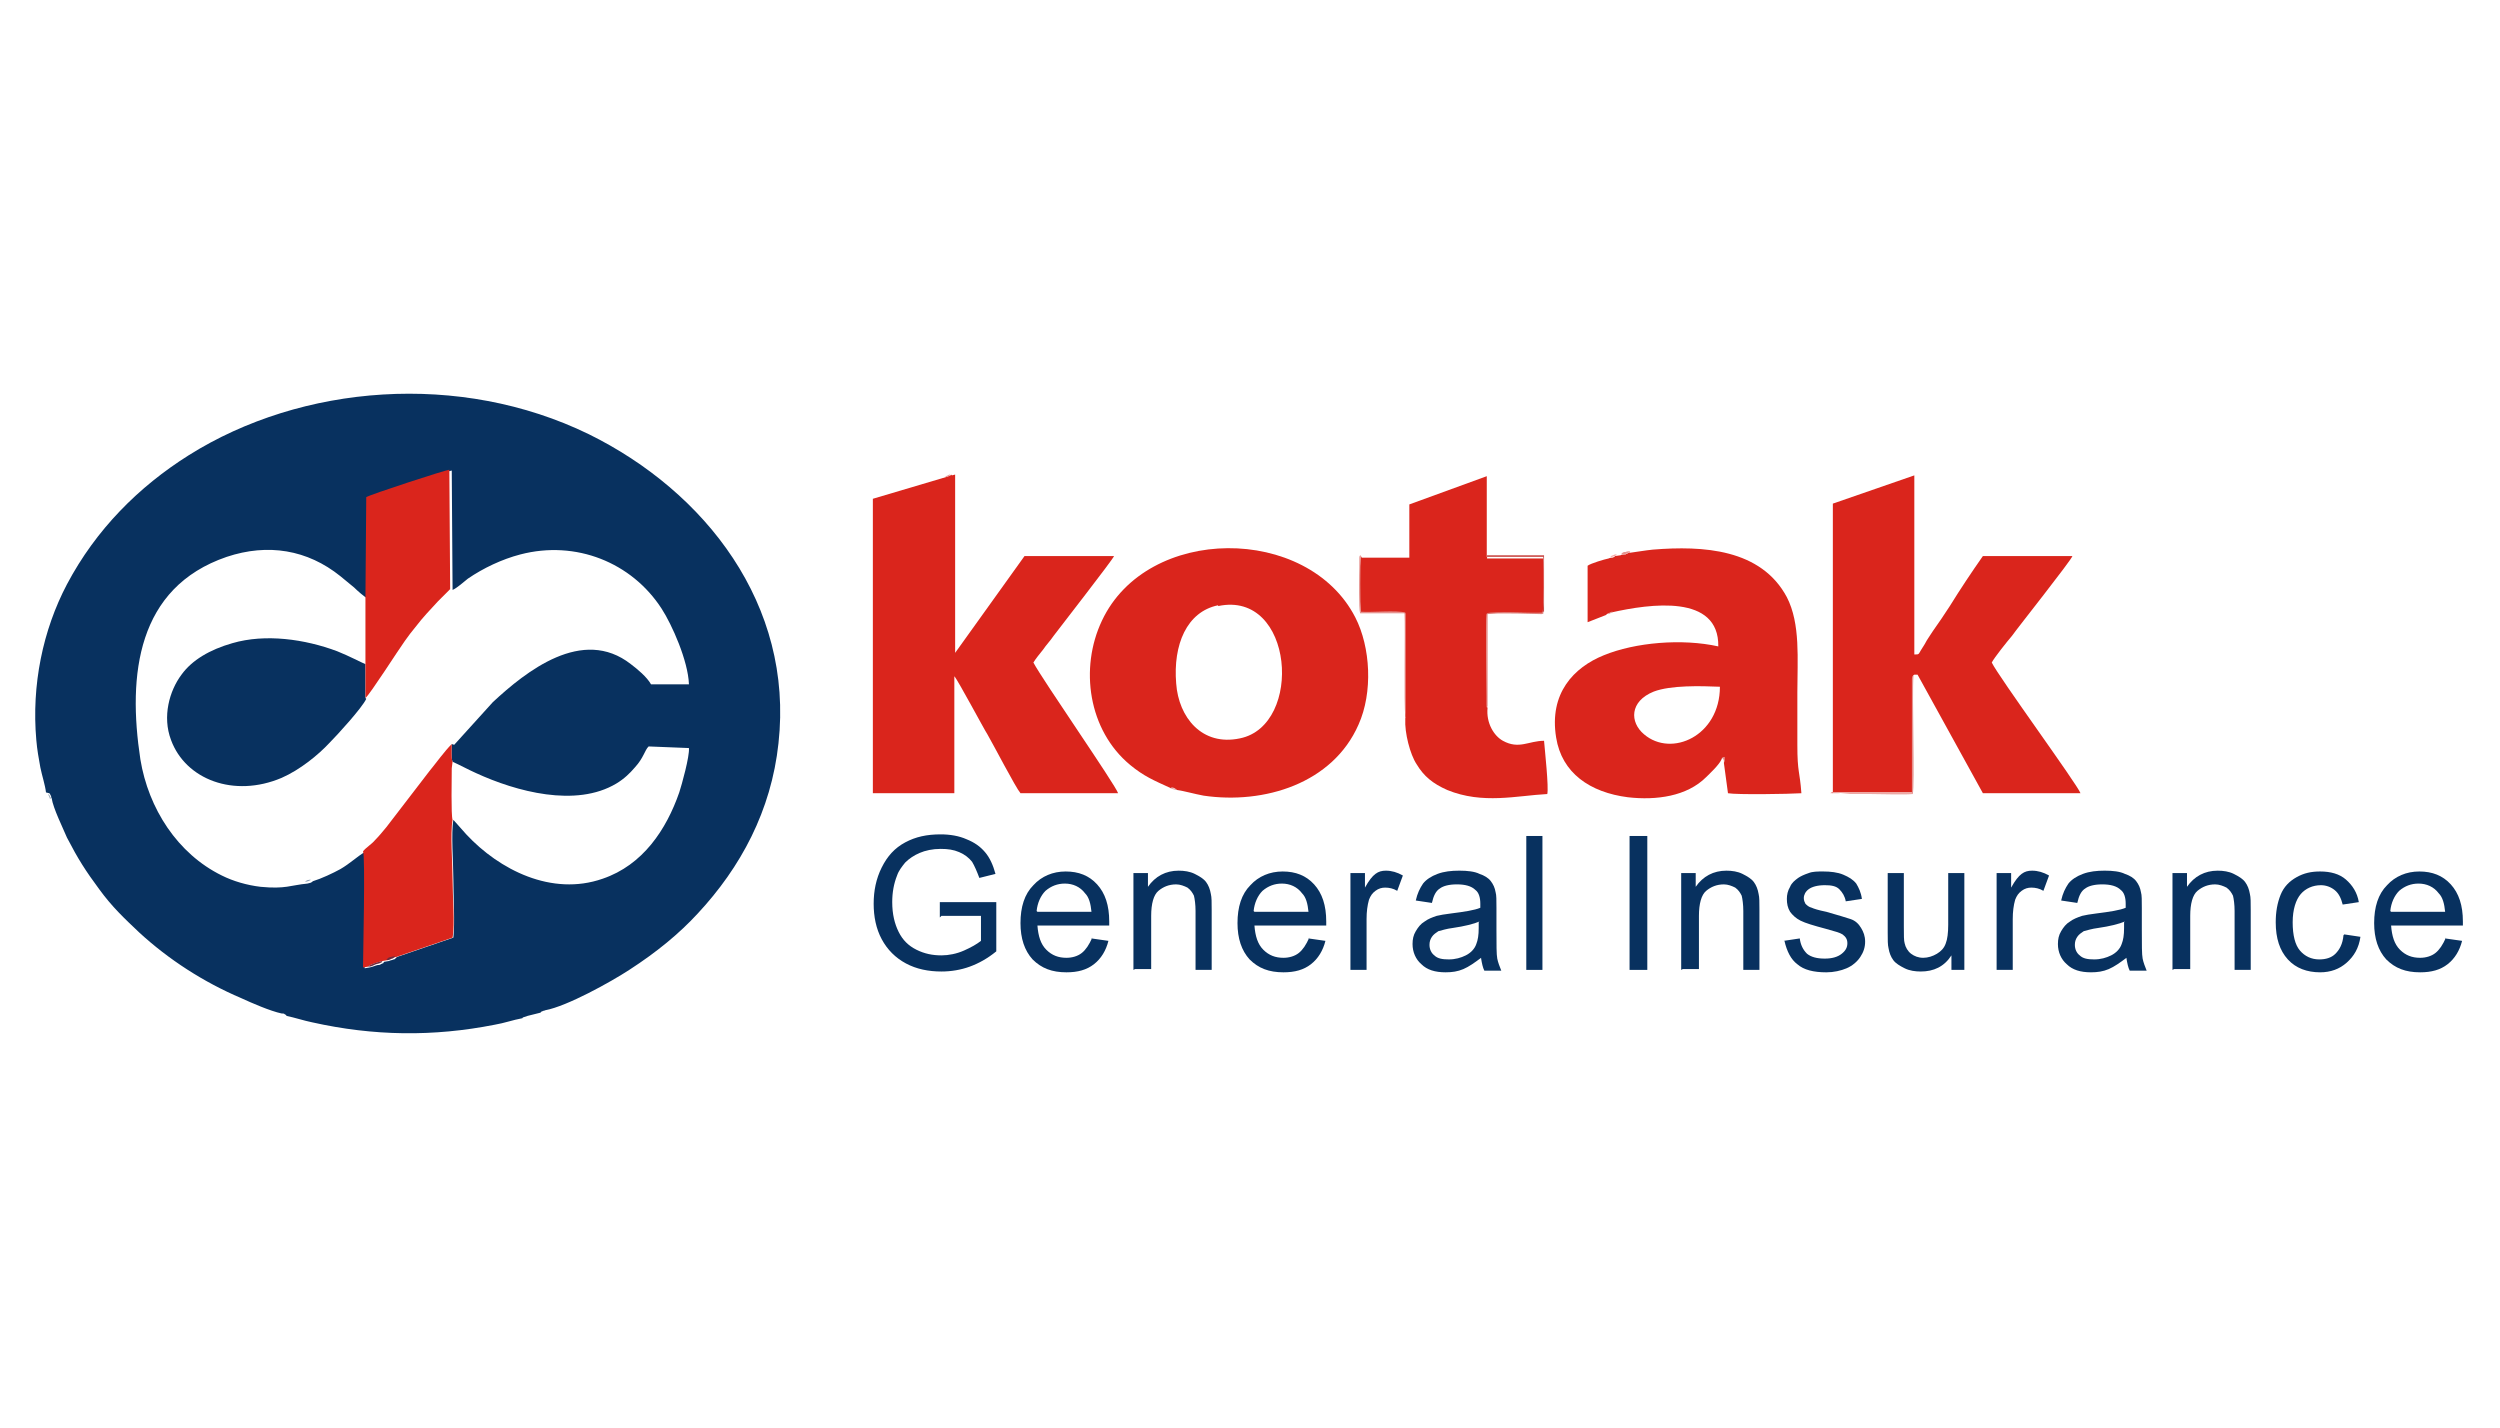 <?xml version="1.0" encoding="UTF-8"?>
<!DOCTYPE svg PUBLIC "-//W3C//DTD SVG 1.1//EN" "http://www.w3.org/Graphics/SVG/1.1/DTD/svg11.dtd">
<!-- Creator: CorelDRAW X6 -->
<svg xmlns="http://www.w3.org/2000/svg" xml:space="preserve" width="55.92mm" height="31.949mm" version="1.1" style="shape-rendering:geometricPrecision; text-rendering:geometricPrecision; image-rendering:optimizeQuality; fill-rule:evenodd; clip-rule:evenodd"
viewBox="0 0 3099 1770"
 xmlns:xlink="http://www.w3.org/1999/xlink">
 <defs>
  <style type="text/css">
   <![CDATA[
    .fil0 {fill:none}
    .fil1 {fill:#08315F}
    .fil6 {fill:#6F293B}
    .fil10 {fill:#8598AA}
    .fil8 {fill:#879CB3}
    .fil5 {fill:#C94945}
    .fil2 {fill:#DA251C}
    .fil4 {fill:#DE827D}
    .fil9 {fill:#E2A7A2}
    .fil3 {fill:#E6938F}
    .fil7 {fill:#F39B98}
    .fil11 {fill:#08315F;fill-rule:nonzero}
   ]]>
  </style>
 </defs>
 <g id="Layer_x0020_1">
  <rect class="fil0" width="3099" height="1770"/>
  <g id="_687612576">
   <path class="fil1" d="M560 922c0,7 -1,17 1,22 9,4 20,10 29,14 50,23 124,43 174,13 10,-6 17,-13 23,-20 11,-12 12,-21 17,-26l50 2c1,10 -9,46 -12,55 -16,46 -45,90 -95,107 -63,22 -128,-11 -169,-55l-16 -18c-3,16 0,55 0,74 0,18 2,55 0,72l-70 24c-1,1 -1,1 -2,2 -1,1 -1,1 -2,1 -2,1 -4,1 -6,2l-6 1c-2,3 2,0 -4,3 -1,1 -3,1 -4,1 -4,1 -5,2 -10,3l-6 1c-1,-12 2,-140 0,-144 -10,6 -18,14 -30,21 -9,5 -24,12 -34,15 -2,1 1,0 -3,2 -1,0 -3,1 -4,1 -21,2 -27,7 -58,4 -17,-2 -34,-7 -48,-14 -55,-27 -91,-83 -101,-144 -16,-105 -4,-213 107,-251 51,-17 100,-9 141,24 6,5 11,9 17,14 4,4 12,11 17,14l1 -125c4,-3 99,-34 103,-34l1 148c5,-2 14,-10 19,-14 19,-13 42,-24 65,-30 69,-18 138,10 175,67 13,20 33,65 34,94l-47 0c-5,-9 -17,-19 -25,-25 -60,-47 -130,9 -171,47l-48 53zm-499 61c1,1 0,-1 2,3 1,2 0,2 1,3 2,13 14,37 19,49 14,27 23,41 40,64 16,22 31,36 50,54 36,33 79,61 126,81 13,6 36,16 50,19 2,0 3,0 4,1 2,1 2,1 2,2 10,2 22,6 32,8 76,17 150,18 226,3 12,-2 23,-6 34,-8 0,0 1,0 1,-1l6 -2 16 -4c1,-1 0,-1 3,-2 2,-1 1,0 3,-1 27,-5 81,-35 104,-50 34,-22 62,-45 85,-70 53,-57 91,-127 100,-211 19,-172 -91,-312 -235,-383 -160,-78 -356,-62 -496,26 -62,39 -115,92 -151,160 -30,57 -44,125 -38,193 1,12 3,23 5,34 2,10 6,22 7,31z"/>
   <path class="fil2" d="M1179 588c-1,1 0,1 -3,2 -2,1 -2,0 -3,1l-91 27 0 365 101 0 0 -145c4,4 37,66 41,72 7,12 35,66 41,73l121 0c-3,-10 -94,-141 -105,-162 3,-5 8,-11 12,-16 4,-6 9,-11 13,-17 9,-12 73,-94 75,-99l-111 0 -86 120 0 -221 -4 1z"/>
   <path class="fil2" d="M2270 982l101 0 0 -142c1,-5 0,-2 2,-4l4 0 81 147 121 0c-4,-11 -102,-145 -110,-162 3,-6 19,-26 25,-33 7,-10 73,-93 75,-99l-111 0c-14,20 -28,41 -41,62 -7,11 -14,21 -21,31 -3,5 -7,10 -10,16 -2,3 -3,5 -5,8 -3,5 -2,5 -8,5l0 -222 -101 35 0 359z"/>
   <path class="fil2" d="M1510 751c94,-20 106,148 27,164 -47,10 -76,-26 -79,-68 -4,-48 13,-89 52,-97zm-58 225c3,0 2,0 4,1 4,2 0,0 3,2 8,1 22,5 33,7 75,11 160,-15 192,-88 18,-40 15,-96 -4,-133 -59,-115 -258,-115 -314,4 -28,59 -17,136 35,179 17,14 29,19 51,29z"/>
   <path class="fil2" d="M2132 851c0,61 -60,88 -94,59 -18,-15 -18,-41 12,-53 21,-8 58,-7 82,-6zm-112 -167c-1,1 1,0 -3,2 -3,1 0,0 -2,1 -1,0 -5,0 -6,1l-7 1c-2,1 2,0 -3,2 -1,0 -3,0 -5,1 -5,1 -22,6 -26,9l0 70 23 -9c1,-1 0,-1 3,-2 1,-1 2,0 3,-1 49,-11 134,-23 133,42 -45,-10 -103,-5 -142,11 -37,15 -68,47 -59,102 7,44 42,68 89,74 35,4 73,-1 97,-25 4,-4 16,-15 19,-22 2,-3 -3,-1 3,-2l0 7 5 37c11,2 76,1 91,0 -2,-28 -5,-25 -5,-60 0,-22 0,-43 0,-65 0,-41 4,-85 -13,-118 -32,-60 -104,-64 -166,-59 -10,1 -21,3 -29,4z"/>
   <path class="fil2" d="M1687 689c-2,7 -2,63 0,70 13,0 45,-2 55,1l0 131c-1,17 6,44 14,56 9,15 20,24 38,32 44,18 86,7 124,5 2,-8 -3,-54 -4,-66 -19,0 -31,11 -51,0 -11,-6 -21,-22 -19,-41 -1,-2 -1,2 -1,-3l0 -11c0,-23 -1,-89 0,-102 8,-3 57,-1 69,-1 2,-4 2,-60 1,-68l-66 0c-7,0 -2,0 -4,-2l0 -100 -96 35 0 66 -59 0z"/>
   <path class="fil1" d="M453 865l0 -42c-5,-2 -20,-10 -35,-16 -40,-15 -89,-22 -130,-10 -28,8 -50,21 -63,39 -15,20 -24,52 -13,81 18,49 78,72 137,47 23,-10 46,-29 59,-43 10,-10 41,-44 46,-55z"/>
   <path class="fil2" d="M450 1055c3,5 0,132 0,144l6 -1c3,-3 14,-6 18,-7l6 -1c1,-2 0,-2 5,-3 1,0 5,-1 6,-1l70 -24c3,-16 0,-53 0,-72 0,-19 -3,-57 0,-74 -2,-6 -1,-52 -1,-64l1 -8c-2,-5 -1,-16 -1,-22 -9,9 -19,23 -28,34l-53 69c-5,6 -9,11 -14,16 -4,5 -11,9 -15,14z"/>
   <path class="fil2" d="M453 740l0 83 0 42c6,-5 41,-60 49,-71 5,-7 8,-11 13,-17 10,-13 17,-20 28,-32l15 -15 -1 -148c-4,0 -99,31 -103,34l-1 125z"/>
   <path class="fil3" d="M2270 982l24 2c9,0 17,0 26,0 13,0 40,1 51,0 3,-10 -1,-122 1,-147 -2,2 -1,-1 -2,4l0 142 -101 0z"/>
   <path class="fil3" d="M1742 890l0 -131c-11,-3 -42,0 -55,-1 -1,-7 -1,-63 0,-70 -3,2 -1,-1 -2,3 0,1 0,4 0,5 0,3 0,6 0,9 0,11 -1,49 1,55l55 0c1,19 -1,116 1,126 0,4 0,1 1,3z"/>
   <path class="fil4" d="M1844 876l0 -115c10,-2 64,0 67,0 3,-1 1,0 3,-2l-2 0c-13,1 -62,-2 -69,1 -1,13 0,79 0,102l0 11c1,5 0,2 1,3z"/>
   <path class="fil5" d="M1912 758l2 0 0 -70 -71 0c2,2 -4,2 4,2l66 0c1,7 1,64 -1,68z"/>
   <path class="fil6" d="M456 1198c5,0 5,-1 10,-3 1,0 3,-1 4,-1 6,-3 2,0 4,-3 -5,1 -15,4 -18,7z"/>
   <path class="fil6" d="M480 1190c2,0 4,-1 6,-2 1,0 1,0 2,-1 2,-1 1,-1 2,-2 -2,0 -5,1 -6,1 -4,1 -3,2 -5,3z"/>
   <path class="fil3" d="M2135 940c3,2 1,2 3,5l0 -7c-6,1 -1,0 -3,2z"/>
   <path class="fil3" d="M2010 687c1,0 5,0 6,-1 2,0 -1,1 2,-1 4,-1 1,-1 3,-2 -2,0 -4,0 -6,1 0,0 -1,0 -2,0 -2,1 -2,1 -3,2z"/>
   <path class="fil7" d="M1996 690c1,0 3,0 5,-1 5,-2 2,-1 3,-2 -1,0 -3,0 -4,1 -4,1 -2,1 -4,2z"/>
   <path class="fil3" d="M1172 591c2,0 1,0 3,-1 4,-1 2,-1 3,-2 -2,0 -1,0 -3,1 -5,2 -2,1 -3,2z"/>
   <path class="fil8" d="M378 1093c1,0 3,-1 4,-1 5,-2 2,-1 3,-2 -4,1 -4,0 -7,3z"/>
   <path class="fil9" d="M1993 761c1,0 2,0 3,-1 4,-1 2,-1 3,-2 -1,0 -2,0 -3,1 -3,1 -2,1 -3,2z"/>
   <path class="fil9" d="M1458 979c-2,-2 2,0 -3,-2 -2,-1 -1,0 -4,-1 4,2 -5,-1 3,2 3,1 1,0 3,1z"/>
   <path class="fil10" d="M63 990c0,-1 0,-1 -1,-3 -2,-4 -1,-2 -2,-3 0,2 0,1 1,3 2,6 0,1 2,3z"/>
   <path class="fil11" d="M1165 1137l0 -19 70 0 0 61c-11,9 -22,15 -33,19 -11,4 -23,6 -35,6 -16,0 -31,-3 -44,-10 -13,-7 -23,-17 -30,-30 -7,-13 -10,-28 -10,-44 0,-16 3,-31 10,-45 7,-14 16,-24 29,-31 13,-7 27,-10 44,-10 12,0 23,2 32,6 10,4 17,9 23,16 6,7 10,16 13,27l-20 5c-3,-8 -6,-15 -9,-20 -4,-5 -9,-9 -16,-12 -7,-3 -14,-4 -23,-4 -10,0 -19,2 -26,5 -7,3 -13,7 -18,12 -4,5 -8,10 -10,16 -4,10 -6,21 -6,33 0,15 3,27 8,37 5,10 12,17 22,22 10,5 20,7 31,7 9,0 19,-2 28,-6 9,-4 16,-8 21,-12l0 -31 -49 0z"/>
   <path id="1" class="fil11" d="M1353 1163l21 3c-3,12 -9,22 -18,29 -9,7 -20,10 -34,10 -18,0 -31,-5 -42,-16 -10,-11 -15,-26 -15,-45 0,-20 5,-36 16,-47 10,-11 24,-17 40,-17 16,0 29,5 39,16 10,11 15,26 15,46 0,1 0,3 0,5l-89 0c1,13 4,23 11,30 7,7 15,10 25,10 7,0 14,-2 19,-6 5,-4 9,-10 13,-19zm-67 -33l67 0c-1,-10 -3,-18 -8,-23 -6,-8 -15,-12 -25,-12 -9,0 -17,3 -24,9 -6,6 -10,15 -11,25z"/>
   <path id="2" class="fil11" d="M1405 1202l0 -120 18 0 0 17c9,-13 22,-20 38,-20 7,0 14,1 20,4 6,3 11,6 14,10 3,4 5,9 6,15 1,4 1,10 1,20l0 74 -20 0 0 -73c0,-8 -1,-15 -2,-19 -2,-4 -4,-7 -8,-10 -4,-2 -9,-4 -14,-4 -9,0 -16,3 -22,8 -6,5 -9,16 -9,31l0 66 -20 0z"/>
   <path id="3" class="fil11" d="M1622 1163l21 3c-3,12 -9,22 -18,29 -9,7 -20,10 -34,10 -18,0 -31,-5 -42,-16 -10,-11 -15,-26 -15,-45 0,-20 5,-36 16,-47 10,-11 24,-17 40,-17 16,0 29,5 39,16 10,11 15,26 15,46 0,1 0,3 0,5l-89 0c1,13 4,23 11,30 7,7 15,10 25,10 7,0 14,-2 19,-6 5,-4 9,-10 13,-19zm-67 -33l67 0c-1,-10 -3,-18 -8,-23 -6,-8 -15,-12 -25,-12 -9,0 -17,3 -24,9 -6,6 -10,15 -11,25z"/>
   <path id="4" class="fil11" d="M1674 1202l0 -120 18 0 0 18c5,-9 9,-14 13,-17 4,-3 8,-4 13,-4 7,0 14,2 21,6l-7 19c-5,-3 -10,-4 -15,-4 -4,0 -8,1 -12,4 -4,3 -6,6 -8,11 -2,7 -3,15 -3,24l0 63 -20 0z"/>
   <path id="5" class="fil11" d="M1836 1187c-8,6 -15,11 -22,14 -7,3 -14,4 -22,4 -13,0 -23,-3 -30,-10 -7,-6 -11,-15 -11,-25 0,-6 1,-11 4,-16 3,-5 6,-9 11,-12 4,-3 9,-5 15,-7 4,-1 10,-2 18,-3 16,-2 29,-4 36,-7 0,-3 0,-5 0,-5 0,-8 -2,-14 -6,-17 -5,-5 -13,-7 -23,-7 -10,0 -17,2 -21,5 -5,3 -8,9 -10,18l-20 -3c2,-9 5,-15 9,-21 4,-5 10,-9 18,-12 8,-3 17,-4 27,-4 10,0 19,1 25,4 6,2 11,5 14,9 3,4 5,8 6,14 1,3 1,10 1,19l0 27c0,19 0,31 1,36 1,5 3,10 5,15l-21 0c-2,-4 -3,-9 -4,-15zm-2 -45c-7,3 -19,6 -33,8 -8,1 -14,3 -18,4 -3,2 -6,4 -8,7 -2,3 -3,6 -3,10 0,5 2,10 6,13 4,4 10,5 18,5 8,0 15,-2 21,-5 6,-3 11,-8 13,-14 2,-5 3,-11 3,-20l0 -7z"/>
   <polygon id="6" class="fil11" points="1892,1202 1892,1036 1912,1036 1912,1202 "/>
   <polygon id="7" class="fil11" points="2020,1202 2020,1036 2042,1036 2042,1202 "/>
   <path id="8" class="fil11" d="M2084 1202l0 -120 18 0 0 17c9,-13 22,-20 38,-20 7,0 14,1 20,4 6,3 11,6 14,10 3,4 5,9 6,15 1,4 1,10 1,20l0 74 -20 0 0 -73c0,-8 -1,-15 -2,-19 -2,-4 -4,-7 -8,-10 -4,-2 -9,-4 -14,-4 -9,0 -16,3 -22,8 -6,5 -9,16 -9,31l0 66 -20 0z"/>
   <path id="9" class="fil11" d="M2211 1166l20 -3c1,8 4,14 9,19 5,4 12,6 22,6 9,0 16,-2 21,-6 5,-4 7,-8 7,-13 0,-5 -2,-8 -6,-11 -3,-2 -10,-4 -21,-7 -15,-4 -25,-7 -31,-10 -6,-3 -10,-7 -13,-11 -3,-5 -4,-10 -4,-16 0,-5 1,-10 4,-15 2,-5 6,-8 10,-11 3,-2 7,-4 13,-6 5,-2 11,-2 18,-2 9,0 18,1 25,4 7,3 12,6 16,11 3,5 6,11 7,19l-20 3c-1,-6 -4,-11 -8,-15 -4,-4 -10,-5 -18,-5 -9,0 -16,2 -20,5 -4,3 -6,7 -6,11 0,3 1,5 2,7 2,2 4,4 8,5 2,1 8,3 18,5 14,4 24,7 30,9 6,2 10,6 13,11 3,5 5,10 5,17 0,7 -2,13 -6,19 -4,6 -10,11 -17,14 -7,3 -16,5 -25,5 -16,0 -28,-3 -36,-10 -8,-6 -13,-16 -16,-29z"/>
   <path id="10" class="fil11" d="M2419 1202l0 -18c-9,14 -22,20 -38,20 -7,0 -14,-1 -20,-4 -6,-3 -11,-6 -14,-10 -3,-4 -5,-9 -6,-15 -1,-4 -1,-10 -1,-19l0 -74 20 0 0 66c0,11 0,18 1,21 1,5 4,10 8,13 4,3 9,5 15,5 6,0 12,-2 17,-5 5,-3 9,-7 11,-13 2,-5 3,-13 3,-23l0 -64 20 0 0 120 -18 0z"/>
   <path id="11" class="fil11" d="M2475 1202l0 -120 18 0 0 18c5,-9 9,-14 13,-17 4,-3 8,-4 13,-4 7,0 14,2 21,6l-7 19c-5,-3 -10,-4 -15,-4 -4,0 -8,1 -12,4 -4,3 -6,6 -8,11 -2,7 -3,15 -3,24l0 63 -20 0z"/>
   <path id="12" class="fil11" d="M2636 1187c-8,6 -15,11 -22,14 -7,3 -14,4 -22,4 -13,0 -23,-3 -30,-10 -7,-6 -11,-15 -11,-25 0,-6 1,-11 4,-16 3,-5 6,-9 11,-12 4,-3 9,-5 15,-7 4,-1 10,-2 18,-3 16,-2 29,-4 36,-7 0,-3 0,-5 0,-5 0,-8 -2,-14 -6,-17 -5,-5 -13,-7 -23,-7 -10,0 -17,2 -21,5 -5,3 -8,9 -10,18l-20 -3c2,-9 5,-15 9,-21 4,-5 10,-9 18,-12 8,-3 17,-4 27,-4 10,0 19,1 25,4 6,2 11,5 14,9 3,4 5,8 6,14 1,3 1,10 1,19l0 27c0,19 0,31 1,36 1,5 3,10 5,15l-21 0c-2,-4 -3,-9 -4,-15zm-2 -45c-7,3 -19,6 -33,8 -8,1 -14,3 -18,4 -3,2 -6,4 -8,7 -2,3 -3,6 -3,10 0,5 2,10 6,13 4,4 10,5 18,5 8,0 15,-2 21,-5 6,-3 11,-8 13,-14 2,-5 3,-11 3,-20l0 -7z"/>
   <path id="13" class="fil11" d="M2693 1202l0 -120 18 0 0 17c9,-13 22,-20 38,-20 7,0 14,1 20,4 6,3 11,6 14,10 3,4 5,9 6,15 1,4 1,10 1,20l0 74 -20 0 0 -73c0,-8 -1,-15 -2,-19 -2,-4 -4,-7 -8,-10 -4,-2 -9,-4 -14,-4 -9,0 -16,3 -22,8 -6,5 -9,16 -9,31l0 66 -20 0z"/>
   <path id="14" class="fil11" d="M2906 1158l20 3c-2,14 -8,24 -17,32 -9,8 -20,12 -33,12 -16,0 -30,-5 -40,-16 -10,-11 -15,-26 -15,-46 0,-13 2,-24 6,-34 4,-10 11,-17 20,-22 9,-5 18,-7 29,-7 13,0 24,3 32,10 8,7 14,16 16,28l-20 3c-2,-8 -5,-14 -10,-18 -5,-4 -11,-6 -17,-6 -10,0 -19,4 -25,11 -6,7 -10,19 -10,35 0,16 3,28 9,35 6,7 14,11 24,11 8,0 15,-2 20,-7 5,-5 9,-12 10,-23z"/>
   <path id="15" class="fil11" d="M3031 1163l21 3c-3,12 -9,22 -18,29 -9,7 -20,10 -34,10 -18,0 -31,-5 -42,-16 -10,-11 -15,-26 -15,-45 0,-20 5,-36 16,-47 10,-11 24,-17 40,-17 16,0 29,5 39,16 10,11 15,26 15,46 0,1 0,3 0,5l-89 0c1,13 4,23 11,30 7,7 15,10 25,10 7,0 14,-2 19,-6 5,-4 9,-10 13,-19zm-67 -33l67 0c-1,-10 -3,-18 -8,-23 -6,-8 -15,-12 -25,-12 -9,0 -17,3 -24,9 -6,6 -10,15 -11,25z"/>
  </g>
 </g>
</svg>
